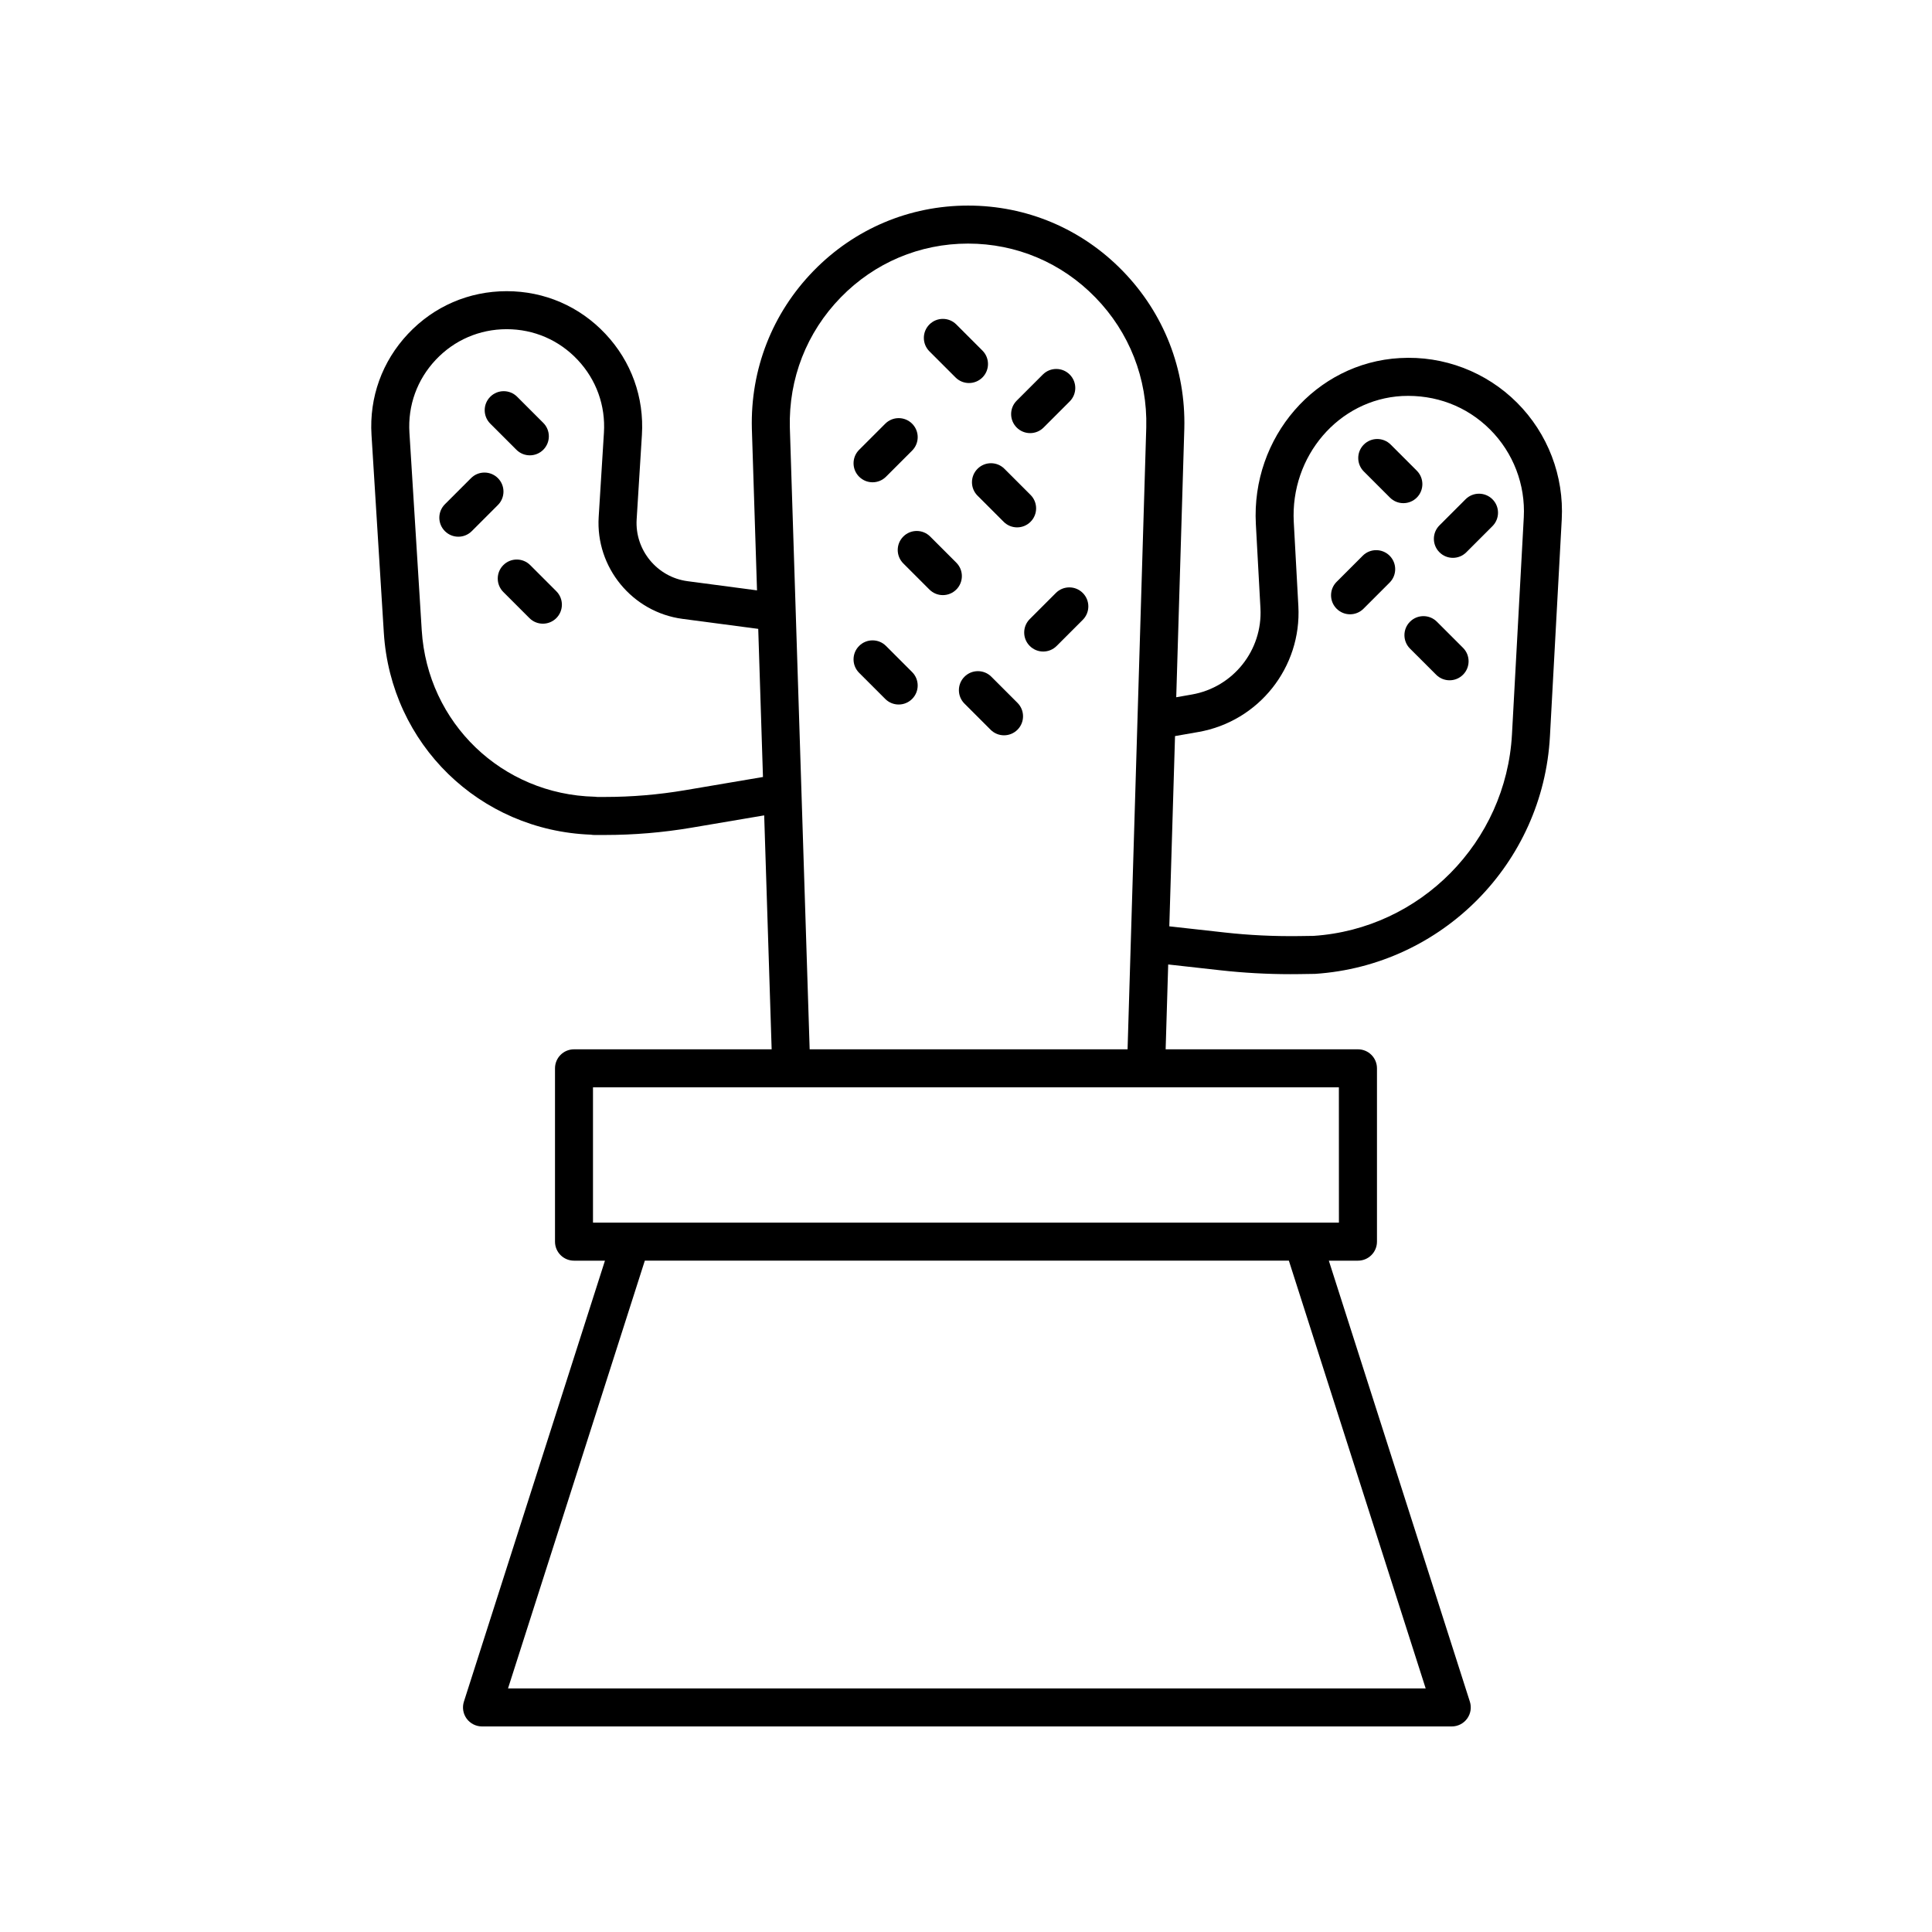 <?xml version="1.0" encoding="UTF-8"?>
<!-- Uploaded to: SVG Repo, www.svgrepo.com, Generator: SVG Repo Mixer Tools -->
<svg fill="#000000" width="800px" height="800px" version="1.1" viewBox="144 144 512 512" xmlns="http://www.w3.org/2000/svg">
 <g>
  <path d="m515 238.89c-22.309 1.234-39.438 20.984-38.184 44.027l1.215 22.27c0.602 11.121-7.211 20.953-18.188 22.867l-4.129 0.723 2.141-71.207c0.398-15.723-5.41-30.566-16.363-41.805-10.871-11.148-25.41-17.285-40.941-17.285s-30.074 6.141-40.945 17.293c-10.953 11.238-16.762 26.082-16.355 41.836l1.367 42.844-18.414-2.434c-8.07-1.066-13.992-8.266-13.484-16.387l1.391-22.34c0.625-9.996-2.809-19.52-9.668-26.812-6.856-7.297-16.141-11.316-26.16-11.316-10.016 0-19.305 4.019-26.16 11.316-6.859 7.297-10.293 16.816-9.668 26.812l3.262 52.383c1.844 29.539 25.367 52.414 54.867 53.52 0.305 0.055 0.613 0.082 0.93 0.082h2.82c7.633 0 15.32-0.645 22.852-1.918l19.332-3.277 1.977 61.996h-52.375c-2.785 0-5.039 2.254-5.039 5.039v45.934c0 2.785 2.254 5.039 5.039 5.039h8.199l-37.379 116.86c-0.492 1.531-0.223 3.207 0.727 4.508 0.957 1.297 2.465 2.066 4.074 2.066h256.99c1.609 0 3.121-0.766 4.07-2.066s1.219-2.973 0.727-4.508l-37.375-116.86h7.719c2.785 0 5.039-2.254 5.039-5.039v-45.934c0-2.785-2.254-5.039-5.039-5.039h-50.965l0.676-22.484 13.902 1.547c6.109 0.68 12.324 1.023 18.508 1.023 0.766 0 1.535-0.004 2.301-0.016l4.207-0.062c33.652-2.219 60.414-29.27 62.246-62.922l3.129-57.496c0.629-11.523-3.695-22.805-11.855-30.961-8.152-8.148-19.418-12.488-31.02-11.816zm-189.5 114.53c-6.981 1.18-14.102 1.781-21.172 1.781h-2.047c-0.211-0.035-0.434-0.055-0.656-0.059-24.609-0.586-44.328-19.547-45.859-44.098l-3.262-52.383c-0.449-7.188 2.023-14.035 6.953-19.285 4.93-5.25 11.617-8.137 18.82-8.137s13.891 2.887 18.82 8.137c4.93 5.25 7.398 12.098 6.953 19.285l-1.391 22.34c-0.836 13.387 8.926 25.25 22.223 27.008l20.059 2.648 1.254 39.254zm196.32 238.03h-243.19l36.254-113.36h170.68zm-22.992-123.44h-197.68v-35.855h197.67zm-140.26-45.934-5.25-164.76c-0.336-12.984 4.457-25.238 13.496-34.508 8.957-9.191 20.938-14.254 33.73-14.254s24.766 5.059 33.723 14.25c9.043 9.273 13.84 21.531 13.504 34.488l-4.953 164.79zm189.25-140.96-3.129 57.496c-1.566 28.57-24.285 51.539-52.59 53.406l-3.945 0.055c-6.566 0.082-13.105-0.23-19.559-0.949l-14.715-1.637 1.516-50.418 6.176-1.082c15.996-2.793 27.395-17.133 26.508-33.348l-1.215-22.27c-0.949-17.496 11.918-32.492 28.688-33.422 8.848-0.422 17.121 2.668 23.34 8.887 6.141 6.137 9.395 14.625 8.926 23.281z"/>
  <path d="m403.06 275.36 6.922 6.922c0.984 0.984 2.273 1.477 3.562 1.477 1.289 0 2.578-0.492 3.562-1.477 1.969-1.969 1.969-5.156 0-7.125l-6.922-6.922c-1.969-1.969-5.156-1.969-7.125 0s-1.969 5.156 0 7.125z"/>
  <path d="m417 258.78c1.289 0 2.578-0.492 3.562-1.477l6.922-6.922c1.969-1.969 1.969-5.156 0-7.125s-5.156-1.969-7.125 0l-6.922 6.922c-1.969 1.969-1.969 5.156 0 7.125 0.984 0.984 2.273 1.477 3.562 1.477z"/>
  <path d="m375.24 271.81c1.289 0 2.578-0.492 3.562-1.477l6.922-6.922c1.969-1.969 1.969-5.156 0-7.125s-5.156-1.969-7.125 0l-6.922 6.922c-1.969 1.969-1.969 5.156 0 7.125 0.984 0.984 2.273 1.477 3.562 1.477z"/>
  <path d="m280.85 263.19c0.984 0.984 2.273 1.477 3.562 1.477 1.289 0 2.578-0.492 3.562-1.477 1.969-1.969 1.969-5.156 0-7.125l-6.922-6.922c-1.969-1.969-5.156-1.969-7.125 0s-1.969 5.156 0 7.125z"/>
  <path d="m423.82 301.14-6.922 6.922c-1.969 1.969-1.969 5.156 0 7.125 0.984 0.984 2.273 1.477 3.562 1.477 1.289 0 2.578-0.492 3.562-1.477l6.922-6.922c1.969-1.969 1.969-5.156 0-7.125s-5.156-1.969-7.125 0z"/>
  <path d="m505.14 291.27-6.922 6.922c-1.969 1.969-1.969 5.156 0 7.125 0.984 0.984 2.273 1.477 3.562 1.477 1.289 0 2.578-0.492 3.562-1.477l6.922-6.922c1.969-1.969 1.969-5.156 0-7.125-1.969-1.965-5.156-1.965-7.125 0z"/>
  <path d="m532.39 276.31-6.922 6.922c-1.969 1.969-1.969 5.156 0 7.125 0.984 0.984 2.273 1.477 3.562 1.477s2.578-0.492 3.562-1.477l6.922-6.922c1.969-1.969 1.969-5.156 0-7.125-1.969-1.965-5.156-1.965-7.125 0z"/>
  <path d="m275.95 270.71c-1.969-1.969-5.156-1.969-7.125 0l-6.922 6.922c-1.969 1.969-1.969 5.156 0 7.125 0.984 0.984 2.273 1.477 3.562 1.477 1.289 0 2.578-0.492 3.562-1.477l6.922-6.922c1.969-1.969 1.969-5.156 0-7.125z"/>
  <path d="m397.43 293.11-6.922-6.922c-1.969-1.969-5.156-1.969-7.125 0s-1.969 5.156 0 7.125l6.922 6.922c0.984 0.984 2.273 1.477 3.562 1.477 1.289 0 2.578-0.492 3.562-1.477 1.969-1.969 1.969-5.156 0-7.125z"/>
  <path d="m397.23 244.03c0.984 0.984 2.273 1.477 3.562 1.477 1.289 0 2.578-0.492 3.562-1.477 1.969-1.969 1.969-5.156 0-7.125l-6.922-6.922c-1.969-1.969-5.156-1.969-7.125 0s-1.969 5.156 0 7.125z"/>
  <path d="m519.47 268.74-6.922-6.922c-1.969-1.969-5.156-1.969-7.125 0s-1.969 5.156 0 7.125l6.922 6.922c0.984 0.984 2.273 1.477 3.562 1.477 1.289 0 2.578-0.492 3.562-1.477 1.965-1.969 1.965-5.156 0-7.125z"/>
  <path d="m284.51 293.76c-1.969-1.969-5.156-1.969-7.125 0s-1.969 5.156 0 7.125l6.922 6.922c0.984 0.984 2.273 1.477 3.562 1.477 1.289 0 2.578-0.492 3.562-1.477 1.969-1.969 1.969-5.156 0-7.125z"/>
  <path d="m406.72 323.34c-1.969-1.969-5.156-1.969-7.125 0s-1.969 5.156 0 7.125l6.922 6.922c0.984 0.984 2.273 1.477 3.562 1.477s2.578-0.492 3.562-1.477c1.969-1.969 1.969-5.156 0-7.125z"/>
  <path d="m378.8 315.18c-1.969-1.969-5.156-1.969-7.125 0s-1.969 5.156 0 7.125l6.922 6.922c0.984 0.984 2.273 1.477 3.562 1.477 1.289 0 2.578-0.492 3.562-1.477 1.969-1.969 1.969-5.156 0-7.125z"/>
  <path d="m524.79 308.76c-1.969-1.969-5.156-1.969-7.125 0s-1.969 5.16 0 7.125l6.926 6.922c0.984 0.984 2.273 1.477 3.562 1.477 1.289 0 2.578-0.492 3.562-1.477 1.969-1.969 1.969-5.16 0-7.125z"/>
 </g>
</svg>